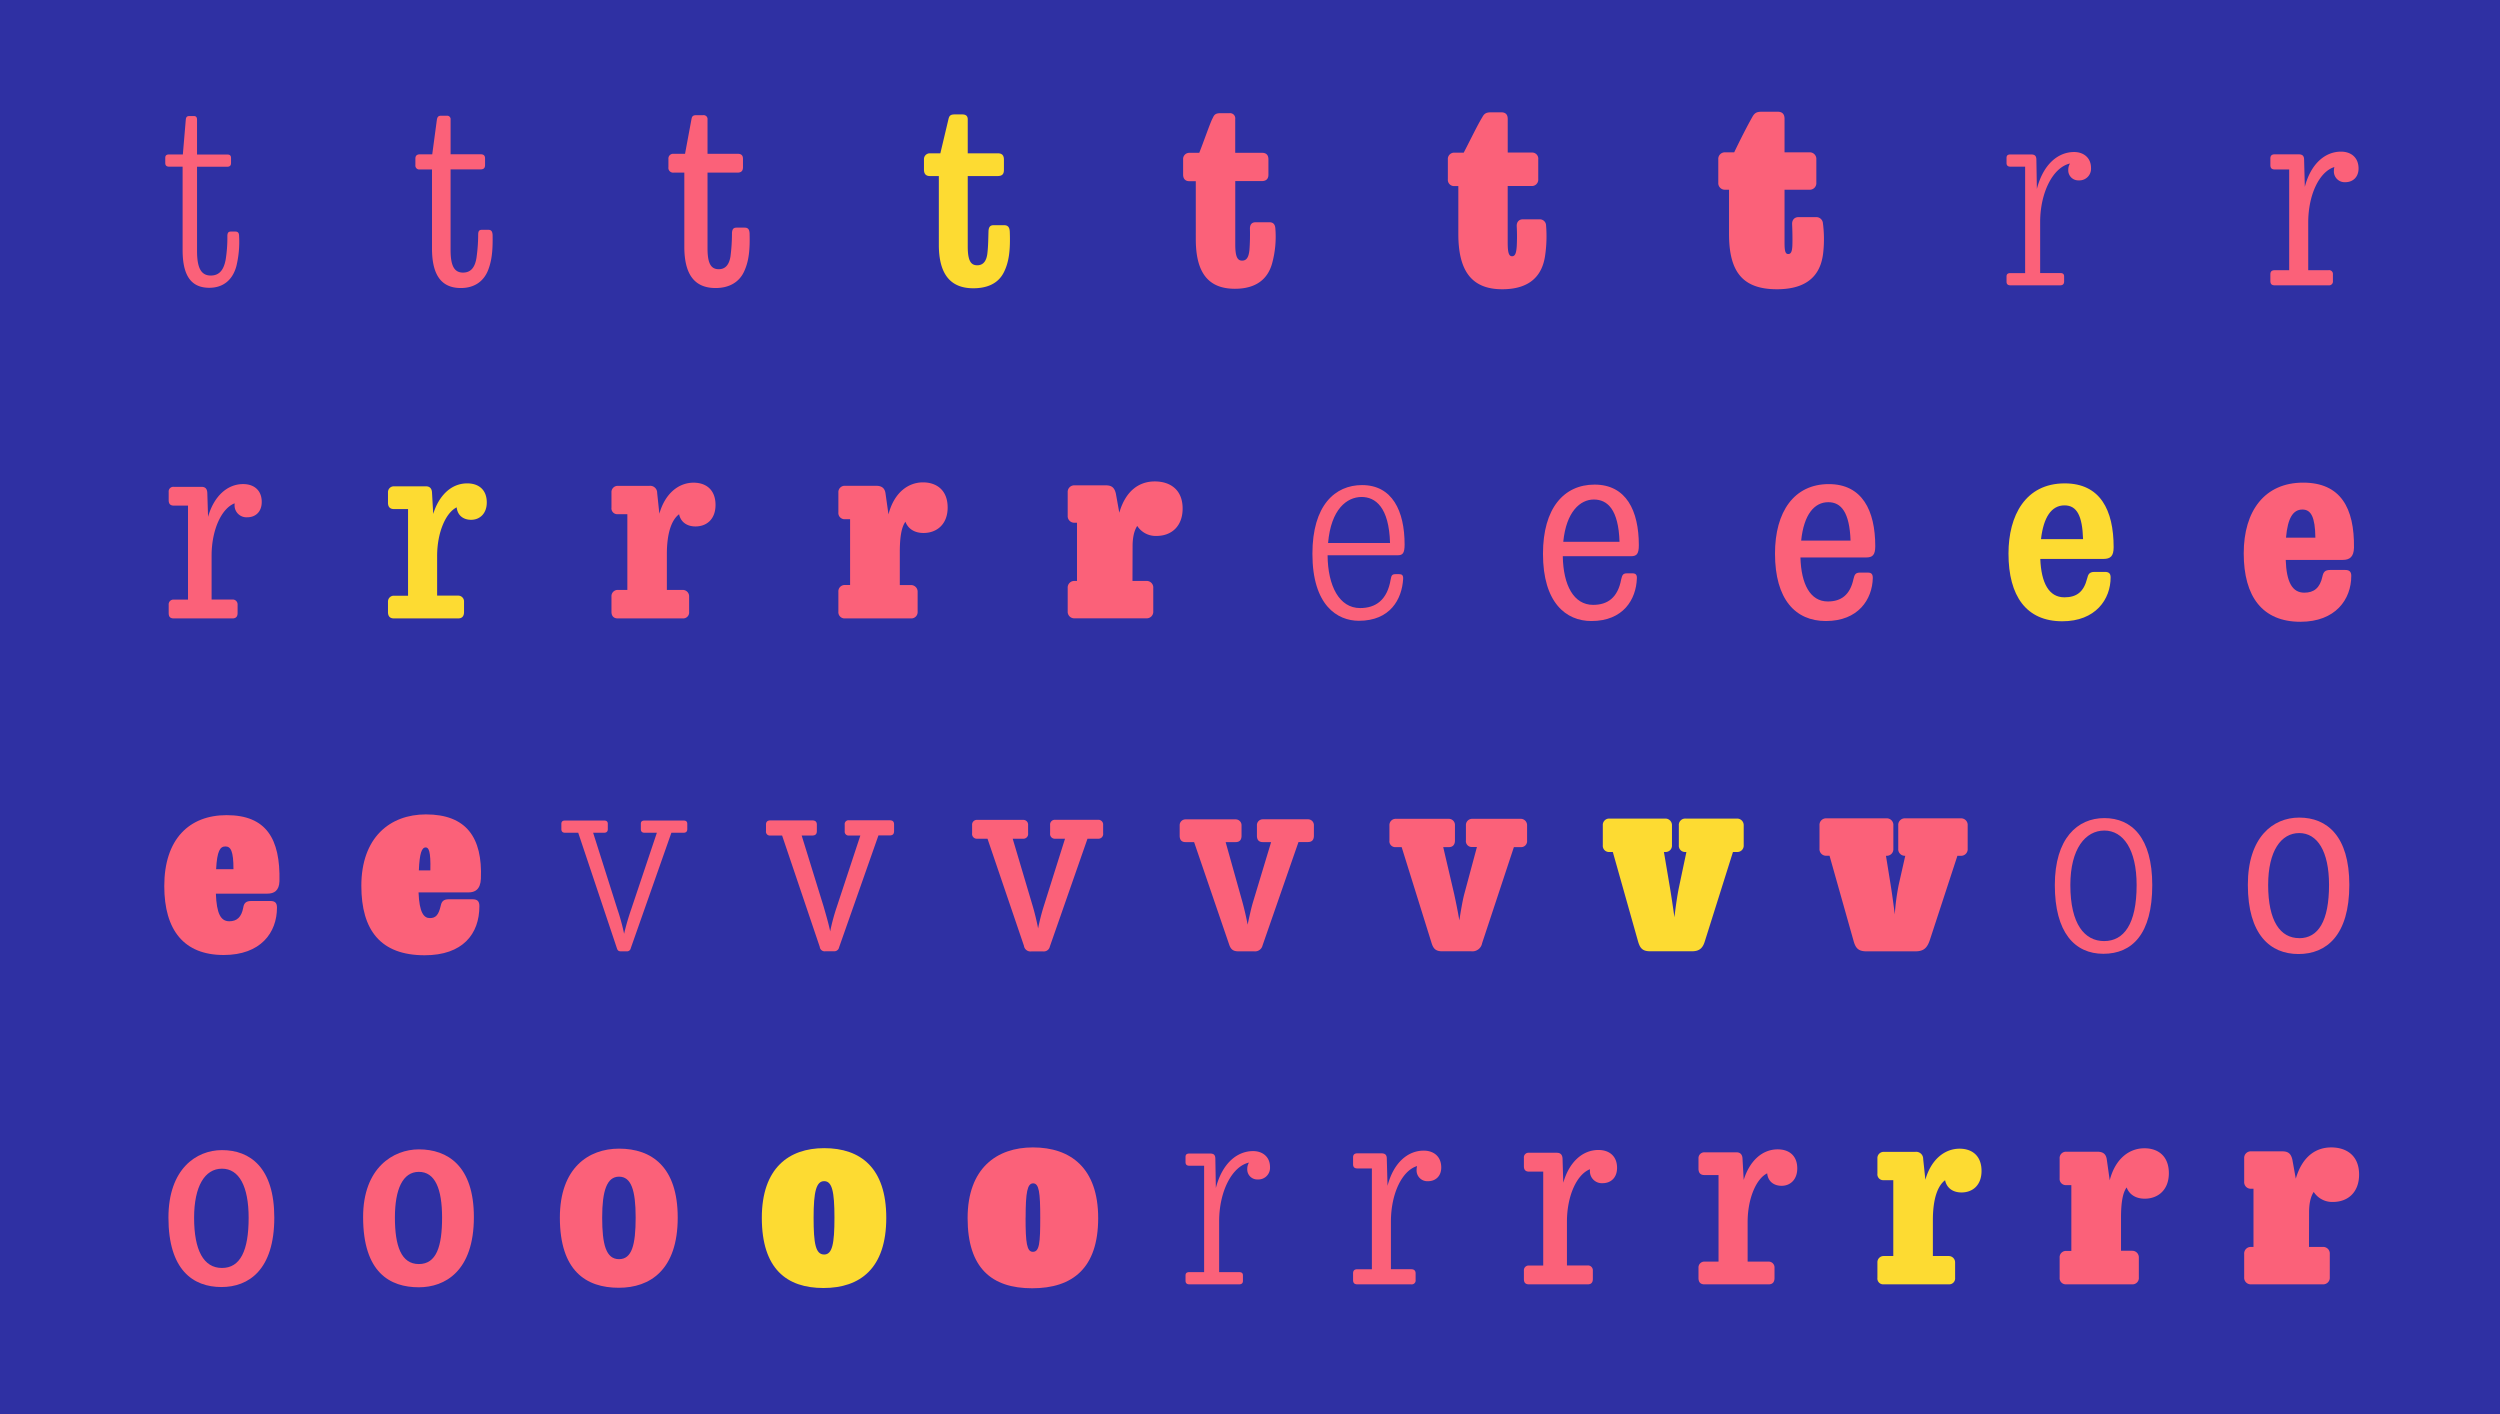 <svg id="Layer_1" data-name="Layer 1" xmlns="http://www.w3.org/2000/svg" viewBox="0 0 1140 645"><defs><style>.cls-1{fill:#2f30a3;}.cls-2{fill:#fb6179;}.cls-3{fill:#fddb32;}</style></defs><title>Artboard 2</title><rect class="cls-1" width="1140" height="645"/><path class="cls-2" d="M95.43,131.23c-9.26,0-12.16-7-12.16-17.28V76H77.14c-1.23,0-1.78-.56-1.78-1.67V72c0-1.12.55-1.57,1.78-1.57h6.24l1.34-15.83c.11-1.11.45-1.67,1.56-1.67h2.23c.9,0,1.34.56,1.34,1.67V70.46h13.72c1.22,0,1.78.45,1.78,1.57v2.34c0,1.11-.56,1.67-1.78,1.67H89.85v38.35c0,7.25,1.56,11.26,6.25,11.26,4.23,0,6-3,6.8-7.24a63.38,63.38,0,0,0,.78-10.71c0-1.67.55-2.11,1.67-2.11h1.9c1.22,0,1.78.55,1.78,2.11a47.09,47.09,0,0,1-1.23,13.61C106.13,127.55,101.89,131.23,95.43,131.23Z"/><path class="cls-2" d="M210.15,131.34c-9.59,0-13.16-6.91-13.16-18.06v-36h-5.57a1.78,1.78,0,0,1-2-2v-3c0-1.23.67-1.9,2-1.9h5.68l2.12-15.83c.22-1.11.56-1.78,1.9-1.78h2.67a1.56,1.56,0,0,1,1.68,1.78V70.35h13.71c1.34,0,2,.56,2,1.9v3c0,1.34-.56,2-2.12,2h-13.6v36.57c0,7,1.45,10.48,5.68,10.48,3.79,0,5.47-2.68,6.13-6.69a76.82,76.82,0,0,0,.78-10.59c0-1.79.56-2.23,1.79-2.23h2.79c1.45,0,1.89.78,2,2.34.11,6.13-.22,10.81-1.67,15C221,128.22,216.39,131.34,210.15,131.34Z"/><path class="cls-2" d="M326.32,131.34c-9.92,0-14.27-6.58-14.27-18.84V78.72h-4.91a2.16,2.16,0,0,1-2.34-2.46V72.47a2.16,2.16,0,0,1,2.34-2.34h5.24l2.9-15.61c.22-1.34.56-2,2.23-2h3.12a1.78,1.78,0,0,1,2,2V70.13h13.71c1.68,0,2.46.67,2.46,2.34v3.79c0,1.67-.78,2.46-2.57,2.46h-13.6v34.45c0,6.8,1.45,9.59,5.13,9.59,3.23,0,4.79-2.35,5.35-5.91a82.54,82.54,0,0,0,.67-10.6c.11-1.78.67-2.45,2.12-2.45h3.68c1.67,0,2.12,1,2.23,2.57.22,7.47-.34,12.48-2.23,16.83C337.25,128.89,332.23,131.34,326.32,131.34Z"/><path class="cls-3" d="M443.83,131.45c-10.37,0-15.72-6.35-15.72-19.84V80.28H424c-1.78,0-2.67-1-2.67-2.9V72.69A2.65,2.65,0,0,1,424,69.91h4.8l3.68-15.5c.33-1.45.78-2.23,2.79-2.23h3.56c1.68,0,2.46.78,2.46,2.23v15.5H455c1.9,0,2.79.89,2.79,2.9v4.68c0,1.89-.78,2.79-2.9,2.79h-13.6v32.11c0,6.58,1.45,8.58,4.34,8.58,2.68,0,4.13-1.89,4.58-5.13.44-3.56.44-7.13.55-10.48.11-1.89.78-2.67,2.34-2.67h4.8c2,0,2.45,1.33,2.56,2.9.34,8.8-.44,14.16-2.78,18.73C454.87,129.78,449.41,131.45,443.83,131.45Z"/><path class="cls-2" d="M563.12,131.68c-12.37,0-17.84-7.59-17.84-22.64V82.62h-3c-1.78,0-2.78-1.12-2.78-3V72.69a2.81,2.81,0,0,1,2.78-3h4.58C549,64.33,552,55.52,553,53.85c.67-1.56,1.34-2.23,3.45-2.23h4.13a2.37,2.37,0,0,1,2.68,2.68V69.68H575.5c1.9,0,2.9,1,2.9,3v7c0,1.89-1,2.9-3.12,2.9h-12V111.5c0,5.57,1,7.35,3.12,7.35s3-1.67,3.34-4.79a97.39,97.39,0,0,0,.23-9.81c0-1.9.89-2.9,2.56-2.9h6.35c1.9,0,2.57,1.23,2.68,2.79A46.14,46.14,0,0,1,580,120.41C578,127.22,572.82,131.68,563.12,131.68Z"/><path class="cls-2" d="M685,131.9c-14.27,0-20-8.81-20-25.2V84.85h-1.78a2.84,2.84,0,0,1-3-3.12v-9a2.89,2.89,0,0,1,3-3.12h4.24c2.9-5.57,6.46-12.93,8.47-16.16.89-1.68,1.78-2.23,4-2.23h4.69c1.89,0,2.9,1,2.9,3V69.57h10.92a2.79,2.79,0,0,1,3,3.12v9a2.9,2.9,0,0,1-3.23,3.12h-10.7V110.6c0,4.69.55,6.25,2,6.25s1.9-1.56,2.12-4.46a84.38,84.38,0,0,0,0-9.15c-.11-2,1-3.23,2.79-3.23h7.69a2.85,2.85,0,0,1,2.9,2.79,60.8,60.8,0,0,1-.45,13.82C703.38,124.76,698.58,131.9,685,131.9Z"/><path class="cls-2" d="M810.3,131.9c-15.84,0-21.86-8.14-21.86-25.2V86.52h-1.78a3,3,0,0,1-3.12-3.23V72.69a3,3,0,0,1,3.12-3.23h4.13c2.78-5.8,5.9-11.93,8.36-16.28,1.11-1.89,2.12-2.23,4.35-2.23h7.13c2,0,3.12,1,3.12,3.24V69.46h11.38a3,3,0,0,1,3.12,3.23v10.6a3,3,0,0,1-3.12,3.23H813.75V110.6c0,3.79.34,5.24,1.68,5.24s1.78-1.33,1.89-3.9c.11-2.9,0-7.25-.11-9.59-.11-2,1-3.34,2.9-3.34h8.14a3,3,0,0,1,3,2.78,55.86,55.86,0,0,1,.22,12.6C830.81,122.09,827.36,131.9,810.3,131.9Z"/><path class="cls-2" d="M939.4,130.11H916.77c-1.23,0-1.79-.55-1.79-1.67V126.1c0-1.11.56-1.56,1.79-1.56h6.69V76h-6.69c-1.23,0-1.79-.56-1.79-1.67V72c0-1.12.56-1.57,1.79-1.57h9.36c1.68,0,2.46.56,2.46,2.46l.22,13.27c3-11.6,9.92-16.84,17-16.84,4.23,0,7.69,2.56,7.69,7.25a5.29,5.29,0,0,1-5.57,5.68,4.57,4.57,0,0,1-4.8-4.79,5.62,5.62,0,0,1,.78-2.9c-7.8,1.78-13.6,13.27-13.6,26.76v23.19h9.14c1.23,0,1.79.45,1.79,1.56v2.34C941.19,129.56,940.63,130.11,939.4,130.11Z"/><path class="cls-2" d="M1061.82,130.11h-24.53c-1.45,0-2-.66-2-2v-3c0-1.23.56-1.9,2-1.9h6.58V77.27h-6.58c-1.45,0-2-.67-2-2v-3c0-1.23.56-1.9,2-1.9h10.81c1.67,0,2.57.56,2.57,2.46l.33,12.37c2.79-10.7,9.37-16.05,16.5-16.05,4.57,0,8,2.67,8,7.69,0,4-2.68,6.24-6,6.24a4.92,4.92,0,0,1-5.24-5.24,6.83,6.83,0,0,1,.22-1.67c-6.91,2.12-11.93,12.71-11.93,25.31V123.2h9.26a1.74,1.74,0,0,1,2,1.9v3A1.77,1.77,0,0,1,1061.82,130.11Z"/><path class="cls-2" d="M106,282H79.26c-1.67,0-2.34-.78-2.34-2.45v-3.79a2.16,2.16,0,0,1,2.34-2.34h6.47V230.56H79.26c-1.67,0-2.34-.89-2.34-2.45v-3.79A2.11,2.11,0,0,1,79.26,222h12.6c1.67,0,2.56.78,2.67,2.68l.34,11c2.67-9.36,8.7-14.94,16-14.94,4.91,0,8.48,2.79,8.48,8.14,0,4.57-2.9,7-6.58,7a5.44,5.44,0,0,1-5.8-5.8v-.56c-6,2.34-10.48,12.15-10.48,23.86v20H106a2.22,2.22,0,0,1,2.34,2.34v3.79C108.36,281.18,107.58,282,106,282Z"/><path class="cls-3" d="M208.92,282H179.6c-1.78,0-2.68-1-2.68-2.89v-4.69a2.66,2.66,0,0,1,2.68-2.78h6.47V232.13H179.6c-1.78,0-2.68-1-2.68-2.9v-4.69a2.66,2.66,0,0,1,2.68-2.78h14.61c1.67,0,2.67.89,2.78,2.78l.56,9.82c2.45-8,7.92-13.94,15.5-13.94,5.24,0,8.92,2.9,8.92,8.7,0,5.12-3.24,7.91-7.14,7.91-3.68,0-6.24-2.12-6.58-5.68-5,2.45-8.92,11.48-8.92,22.18V271.6h9.59a2.65,2.65,0,0,1,2.68,2.78v4.69C211.6,281,210.71,282,208.92,282Z"/><path class="cls-2" d="M311.38,282H281.72c-1.89,0-2.89-1.11-2.89-3V272a2.83,2.83,0,0,1,2.89-3h4.35V234.47h-4.35a2.67,2.67,0,0,1-2.89-3v-6.92a2.83,2.83,0,0,1,2.89-3h14.39a3.18,3.18,0,0,1,3.56,3.24l1,9.47c2.56-9.14,8.7-14.16,15.61-14.16,5.68,0,10,3.24,10,10.15,0,6.47-4,9.81-9.14,9.81-4.13,0-6.8-2.23-7.47-5.57-3.57,2.67-5.58,8.92-5.58,18.17V269h7.25a2.9,2.9,0,0,1,2.9,3V279A2.72,2.72,0,0,1,311.38,282Z"/><path class="cls-2" d="M415.4,282H385.3a2.84,2.84,0,0,1-3-3.12v-9a2.89,2.89,0,0,1,3-3.12h2.34v-30H385.3a2.84,2.84,0,0,1-3-3.12v-9a2.89,2.89,0,0,1,3-3.12h14.16c2.45,0,4,.89,4.35,3.57l1.33,9.48c2.68-10.37,9.37-14.61,15.72-14.61,6.14,0,11.27,3.46,11.27,11.49,0,7.58-4.91,11.59-11,11.59-4.35,0-7.14-2.12-8.25-5.13-1.79,2.45-2.57,6.91-2.57,13.94v14.94h5.13a3,3,0,0,1,3,3.12v9A2.89,2.89,0,0,1,415.4,282Z"/><path class="cls-2" d="M516.41,264.91h6.36a3,3,0,0,1,3.12,3.23v10.59a3,3,0,0,1-3.12,3.23H490a3,3,0,0,1-3.13-3.23V268.14a3,3,0,0,1,3.13-3.23h1.11V238.37H490a3,3,0,0,1-3.13-3.23v-10.6a3,3,0,0,1,3.13-3.23h14.16c2.67,0,4,.89,4.68,3.79l1.56,8.7c3-10.37,9.36-14.27,16.17-14.27s12.71,3.56,12.71,12.37c0,7.81-4.8,12.49-12,12.49a10,10,0,0,1-8.7-4.57c-1.34,2-2.12,5.13-2.12,9.25Z"/><path class="cls-2" d="M619.65,283.08c-9.81,0-21.19-7-21.19-30.55,0-22.19,10.37-31.33,22.64-31.33,13.71,0,19.4,11.71,19.4,27.09,0,4-.89,4.91-3.12,4.91h-32c.11,14.05,5.35,24.08,14.83,24.08,7.13,0,12.37-3.68,13.93-13,.34-1.68.45-2.46,2.23-2.46h1.68c1.22,0,1.89.45,1.78,2.23C639.27,273.27,633.92,283.08,619.65,283.08Zm-14-35.46h28.21c-.45-16.39-6.69-21-13-21C614.19,226.66,606.94,232.13,605.6,247.62Z"/><path class="cls-2" d="M725.68,283.19c-11.6,0-22.08-8.36-22.08-30.66,0-20.85,9.59-31.55,23.52-31.55,14.39,0,20.19,11.81,20.19,27.65,0,4-1,5-3.57,5H712.63c.22,13.27,5,22.19,13.83,22.19,6.57,0,11.26-3.23,12.82-11.71.44-1.67.67-2.67,2.56-2.67h2.57c1.34,0,2.12.56,2,2.34C746.08,273.27,740.28,283.19,725.68,283.19Zm-12.83-36.12H738.5c-.45-14.72-5.47-19.29-11.71-19.29S714.19,233.35,712.85,247.07Z"/><path class="cls-2" d="M832.59,283.19c-13.82,0-23.19-9.81-23.19-30.77,0-19.07,8.7-31.67,24.53-31.67,15.16,0,21.19,11.93,21.19,28.32,0,4-1.23,5.13-4.13,5.13H821c.33,12.15,4.46,20.07,12.49,20.07,6,0,10.14-2.9,11.7-10.26.45-1.78.78-2.9,2.9-2.9h3.68c1.45,0,2.23.56,2.23,2.46C853.78,273.27,847.42,283.19,832.59,283.19Zm-11.26-36.68h22.52c-.44-12.82-4.23-17.51-10.14-17.51C827.35,229,822.56,234.58,821.33,246.51Z"/><path class="cls-3" d="M940.4,283.3c-16.39,0-24.53-11.48-24.53-30.88,0-17.28,7.7-32,25.65-32,16.17,0,22.3,12.15,22.3,29.1,0,4.12-1.45,5.35-4.69,5.35H930.37c.44,10.93,3.9,17.51,11,17.51,5.46,0,8.8-2.35,10.37-8.59.44-1.78.89-3,3.34-3h4.8c1.56,0,2.56.56,2.56,2.45C962.48,273.27,955.57,283.3,940.4,283.3Zm-9.7-37.46h19.18c-.33-10.59-2.79-15.39-8.47-15.39C935.39,230.45,931.82,236,930.7,245.84Z"/><path class="cls-2" d="M1049,283.53c-17.28,0-25.86-11.38-25.86-31.22,0-19.4,9.59-32.23,27.09-32.23,17.06,0,23.41,11.49,23.19,29.66-.11,4.24-2,5.58-5.13,5.58h-26c.34,10.14,3,14.94,8.48,14.94,4.35,0,7.13-2.12,8.25-7.36.44-2,1.11-3,3.57-3h6.8c1.78,0,2.79.67,2.79,2.67C1072.19,273.38,1064.94,283.53,1049,283.53Zm-6.57-38.36h13.38c-.12-9.48-2-12.82-5.91-12.82C1045.76,232.35,1043.2,236,1042.42,245.17Z"/><path class="cls-2" d="M102,435.48c-18.06,0-27.09-11.26-27.09-31.44,0-21.4,11.37-32.33,28.43-32.33,18,0,24.53,10.7,24.09,30.1-.12,4.35-2.46,5.69-5.47,5.69H98.44c.33,9.14,2.23,12.6,6.13,12.6,3.46,0,5.57-1.9,6.35-6.25.34-2.11,1.34-3,3.68-3h8.7c2.12,0,3,.9,3,3C126.31,425.34,118.84,435.48,102,435.48Zm-3.45-39.13h7.91c0-8.25-1.22-10.37-3.67-10.37S99,388,98.55,396.35Z"/><path class="cls-2" d="M193.65,435.6c-20.07,0-28.88-11.38-28.88-31.67,0-22,13-32.56,29.44-32.56,18.39,0,25.86,10.48,25.08,29.33-.22,5-2.78,6.24-5.68,6.24H190.86c.34,9.26,2.45,11.71,5.13,11.71s4-1.34,5-5.69c.44-2.12,1.45-2.9,3.79-2.9h10.59c2.34,0,3.23.9,3.23,3.13C218.62,425.9,211,435.6,193.65,435.6ZM191,396.91h5.24c.23-8.92-.78-10.48-2.12-10.48C192.31,386.43,191.31,389.1,191,396.91Z"/><path class="cls-2" d="M294,374.16h17.62c1.22,0,1.78.45,1.78,1.56v2.34c0,1.12-.56,1.68-1.78,1.68h-5.47l-18.51,52.62a1.75,1.75,0,0,1-1.89,1.45h-2.57c-1.22,0-1.56-.44-1.89-1.45l-17.62-52.62h-5.91c-1.22,0-1.78-.56-1.78-1.68v-2.34c0-1.11.56-1.56,1.78-1.56h17.62c1.23,0,1.78.45,1.78,1.56v2.34c0,1.12-.55,1.68-1.78,1.68h-4.91l11,34.67a97.34,97.34,0,0,1,3.12,11.37,113.57,113.57,0,0,1,3.24-11.15l11.7-34.89H294c-1.23,0-1.78-.56-1.78-1.68v-2.34C292.21,374.61,292.76,374.16,294,374.16Z"/><path class="cls-2" d="M387.19,374.05H405.7c1.45,0,2,.67,2,1.9v3c0,1.33-.56,2-2,2h-5.13L382.62,432a2.21,2.21,0,0,1-2.34,1.78h-3.9a2.24,2.24,0,0,1-2.57-2L356.64,381h-5.35a1.77,1.77,0,0,1-2-2v-3c0-1.23.66-1.9,2-1.9h19.07c1.45,0,2.12.67,2.12,1.9v3c0,1.33-.67,2-2.12,2h-4.8l10,32.34c.89,3.12,2.23,7.58,3,11.37a92.24,92.24,0,0,1,2.9-10.82L392.32,381h-5.13a1.77,1.77,0,0,1-2-2v-3A1.74,1.74,0,0,1,387.19,374.05Z"/><path class="cls-2" d="M481.18,373.83h19.51a2.16,2.16,0,0,1,2.34,2.34V380a2.15,2.15,0,0,1-2.34,2.45H495.9l-17.17,49.17a2.8,2.8,0,0,1-3,2.23h-5.47a3,3,0,0,1-3.34-2.56l-16.62-48.84h-4.68a2.15,2.15,0,0,1-2.34-2.45v-3.79a2.16,2.16,0,0,1,2.34-2.34h20.85a2.16,2.16,0,0,1,2.34,2.34V380a2.15,2.15,0,0,1-2.34,2.45h-4.68l8.81,29.66a109.15,109.15,0,0,1,2.78,11.26,94.87,94.87,0,0,1,2.68-10.48l9.59-30.44h-4.46a2.15,2.15,0,0,1-2.34-2.45v-3.79A2.16,2.16,0,0,1,481.18,373.83Z"/><path class="cls-2" d="M575.84,373.6h20.62a2.66,2.66,0,0,1,2.68,2.79v4.68c0,1.9-.89,2.9-2.68,2.9h-4.35l-16.39,47.17a3.5,3.5,0,0,1-3.79,2.67h-7.24c-2.68,0-3.57-1.22-4.24-3.23L544.51,384H540.6c-1.78,0-2.67-1-2.67-2.9v-4.68a2.66,2.66,0,0,1,2.67-2.79h22.86a2.67,2.67,0,0,1,2.68,2.79v4.68c0,1.9-.9,2.9-2.68,2.9h-4.57l7.47,26.65c.78,2.79,1.89,7.25,2.56,11,.78-3.68,1.68-7.69,2.34-9.92L579.63,384h-3.79c-1.79,0-2.68-1-2.68-2.9v-4.68A2.66,2.66,0,0,1,575.84,373.6Z"/><path class="cls-2" d="M671.38,373.38h22.08a2.9,2.9,0,0,1,2.89,3v6.91a2.72,2.72,0,0,1-2.89,3h-3.13l-14.49,43.82a4.5,4.5,0,0,1-4.91,3.68H657.67c-3.13,0-4.13-1.34-4.91-3.9l-13.6-43.6h-2.68a2.68,2.68,0,0,1-2.9-3v-6.91a2.84,2.84,0,0,1,2.9-3h24.2a2.81,2.81,0,0,1,2.78,3v6.91c0,1.9-1,3-2.78,3h-2.57l5,21.41c.67,3.12,1.67,7.81,2.34,12,.67-4.23,1.45-8.8,2.12-11.48l5.91-22h-2.12a2.67,2.67,0,0,1-2.9-3v-6.91A2.83,2.83,0,0,1,671.38,373.38Z"/><path class="cls-3" d="M768.6,373.27h23.53a3,3,0,0,1,3,3.12v9a2.9,2.9,0,0,1-3,3.12h-1.9l-12.82,40.7c-1,3.35-2.68,4.57-5.91,4.57h-19c-3.56,0-4.68-1.45-5.57-4.57l-11.48-40.7h-1.57a2.83,2.83,0,0,1-3-3.12v-9a2.89,2.89,0,0,1,3-3.12h25.54a3,3,0,0,1,3,3.12v9a2.9,2.9,0,0,1-3,3.12h-.67l2.79,16.51c.55,3.34,1.33,8.47,2,13.26.56-4.9,1.34-10.14,2-13.38l3.46-16.39h-.45a2.84,2.84,0,0,1-3-3.12v-9A2.9,2.9,0,0,1,768.6,373.27Z"/><path class="cls-2" d="M868.72,373.16h25.42a3,3,0,0,1,3.12,3.23V387a3,3,0,0,1-3.12,3.24h-1.56L880,428.68c-1.23,3.68-2.9,5.13-6.58,5.13H851.1c-3.79,0-5-1.56-5.91-4.9l-10.92-38.69h-1.45a3,3,0,0,1-3.13-3.24V376.39a3,3,0,0,1,3.13-3.23h27.42a3,3,0,0,1,3.13,3.23V387a3,3,0,0,1-3.13,3.24H860l2.12,13.15c.67,4.24,1.34,9,1.9,13.61a103,103,0,0,1,1.78-13.49l3-13.27h-.11A3,3,0,0,1,865.6,387V376.39A3,3,0,0,1,868.72,373.16Z"/><path class="cls-2" d="M959.58,373.05c12.49,0,21.85,8.92,21.85,30.55,0,22.41-9.25,31.33-22.3,31.33S937,425.23,937,403.6C937,382.3,947.32,373.05,959.58,373.05Zm-.11,56.08c9,0,14.83-7.69,14.83-25.53,0-16.28-6.13-24.87-14.72-24.87s-15.5,8.25-15.5,24.87C944.08,421.55,950.66,429.13,959.47,429.13Z"/><path class="cls-2" d="M1048.44,372.82c12.71,0,22.85,8.48,22.85,30.67,0,23.07-10.48,31.55-23.19,31.55-12.93,0-23.08-8.92-23.08-31.55C1025,381.85,1036.4,372.82,1048.44,372.82Zm0,55c8.69,0,13.6-7.8,13.6-24.3,0-15.39-5.35-23.64-13.6-23.64s-14.16,8.14-14.16,23.64C1034.28,420.1,1039.85,427.79,1048.44,427.79Z"/><path class="cls-2" d="M101.22,524.45c12.83,0,23.86,8,23.86,30.77,0,23.86-11.7,31.67-24.08,31.67-13,0-24.19-7.81-24.19-31.67C76.81,533.15,89.41,524.45,101.22,524.45Zm0,53.74c8.37,0,12.16-7.92,12.16-22.86,0-14.38-4.35-22.41-12.16-22.41s-12.71,8-12.71,22.41C88.51,570.16,92.86,578.19,101.22,578.19Z"/><path class="cls-2" d="M191,524.11c13.05,0,25.09,7.47,25.09,30.89,0,24.75-13.27,32-25.09,32-13.15,0-25.42-6.69-25.42-32C165.55,532.48,179.38,524.11,191,524.11Zm0,52.3c8,0,10.59-8,10.59-21.19s-3.23-20.85-10.59-20.85-10.92,7.92-10.92,20.85S182.94,576.41,191,576.41Z"/><path class="cls-2" d="M282.28,523.78c14.94,0,26.76,8.36,26.76,31.44,0,23.86-12.6,32-26.87,32-15.05,0-26.87-7.8-26.87-32C255.3,532.59,268.35,523.78,282.28,523.78Zm0,50.4c5.8,0,7.58-6.36,7.58-19s-2.11-18.62-7.58-18.62-7.69,6.25-7.69,18.62S276.37,574.18,282.28,574.18Z"/><path class="cls-3" d="M375.82,523.56c16.62,0,28.32,9,28.32,31.77,0,23.08-11.93,32-28.65,32s-28.1-8.69-28.1-32C347.39,532.7,359.66,523.56,375.82,523.56Zm0,48.5c3.68,0,4.69-4.8,4.69-16.84s-1.12-16.61-4.69-16.61S371,543.29,371,555.22,371.92,572.06,375.82,572.06Z"/><path class="cls-2" d="M471,523.22c17.29,0,29.77,9.48,29.77,32.23s-11.59,32-30.1,32-29.44-9.25-29.44-32S454.53,523.22,471,523.22Zm-3.34,32c0,11.49.56,15.61,3.34,15.61,3,0,3.35-4.12,3.35-15.61s-.56-15.61-3.23-15.61S467.69,543.74,467.69,555.22Z"/><path class="cls-2" d="M565,585.66H542.39c-1.23,0-1.79-.56-1.79-1.67v-2.34c0-1.12.56-1.56,1.79-1.56h6.69V531.58h-6.69c-1.23,0-1.79-.55-1.79-1.67v-2.34c0-1.11.56-1.56,1.79-1.56h9.36c1.67,0,2.45.56,2.45,2.45l.23,13.27c3-11.59,9.92-16.83,17-16.83,4.23,0,7.69,2.56,7.69,7.24a5.3,5.3,0,0,1-5.58,5.69,4.56,4.56,0,0,1-4.79-4.8,5.51,5.51,0,0,1,.78-2.89c-7.81,1.78-13.6,13.26-13.6,26.75v23.2H565c1.23,0,1.78.44,1.78,1.56V584C566.8,585.1,566.25,585.66,565,585.66Z"/><path class="cls-2" d="M643.51,585.66H619c-1.45,0-2-.67-2-2v-3c0-1.22.56-1.89,2-1.89h6.58V532.81H619c-1.45,0-2-.67-2-2v-3c0-1.22.56-1.89,2-1.89h10.81c1.68,0,2.57.56,2.57,2.45l.33,12.38c2.79-10.71,9.37-16.06,16.5-16.06,4.58,0,8,2.68,8,7.7,0,4-2.67,6.24-6,6.24a4.92,4.92,0,0,1-5.24-5.24,6.76,6.76,0,0,1,.22-1.67c-6.91,2.11-11.93,12.71-11.93,25.31v21.74h9.26c1.34,0,2,.67,2,1.89v3A1.77,1.77,0,0,1,643.51,585.66Z"/><path class="cls-2" d="M724,585.66H697.24c-1.67,0-2.34-.78-2.34-2.45v-3.79a2.16,2.16,0,0,1,2.34-2.34h6.47V534.26h-6.47c-1.67,0-2.34-.89-2.34-2.45V528a2.11,2.11,0,0,1,2.34-2.34h12.6c1.67,0,2.57.78,2.68,2.67l.33,11c2.68-9.37,8.7-14.94,16.06-14.94,4.9,0,8.47,2.79,8.47,8.14,0,4.57-2.9,7-6.58,7a5.44,5.44,0,0,1-5.79-5.8v-.55c-6,2.34-10.48,12.15-10.48,23.86v20H724a2.22,2.22,0,0,1,2.34,2.34v3.79C726.34,584.88,725.56,585.66,724,585.66Z"/><path class="cls-2" d="M806.51,585.66H777.18c-1.78,0-2.67-1-2.67-2.9v-4.68a2.66,2.66,0,0,1,2.67-2.79h6.47V535.82h-6.47c-1.78,0-2.67-1-2.67-2.9v-4.68a2.66,2.66,0,0,1,2.67-2.79h14.61c1.67,0,2.67.89,2.79,2.79l.55,9.81c2.46-8,7.92-13.94,15.5-13.94,5.24,0,8.92,2.9,8.92,8.7,0,5.13-3.23,7.92-7.13,7.92-3.68,0-6.25-2.12-6.58-5.69-5,2.45-8.92,11.49-8.92,22.19v18.06h9.59a2.66,2.66,0,0,1,2.67,2.79v4.68C809.18,584.66,808.29,585.66,806.51,585.66Z"/><path class="cls-3" d="M888.67,585.66H859a2.67,2.67,0,0,1-2.9-3v-6.91a2.83,2.83,0,0,1,2.9-3h4.34V538.16H859a2.67,2.67,0,0,1-2.9-3v-6.91a2.83,2.83,0,0,1,2.9-3H873.4a3.18,3.18,0,0,1,3.57,3.23l1,9.48c2.57-9.14,8.7-14.16,15.61-14.16,5.69,0,10,3.23,10,10.15,0,6.46-4,9.81-9.15,9.81-4.12,0-6.8-2.23-7.47-5.58-3.57,2.68-5.57,8.92-5.57,18.18v16.39h7.24a2.9,2.9,0,0,1,2.9,3v6.91A2.72,2.72,0,0,1,888.67,585.66Z"/><path class="cls-2" d="M972.29,585.66h-30.1a2.84,2.84,0,0,1-3-3.12v-9a2.89,2.89,0,0,1,3-3.12h2.34v-30h-2.34a2.84,2.84,0,0,1-3-3.12v-9a2.89,2.89,0,0,1,3-3.12h14.16c2.45,0,4,.89,4.35,3.57l1.33,9.47c2.68-10.37,9.37-14.6,15.72-14.6C983.89,523.56,989,527,989,535c0,7.58-4.91,11.6-11,11.6-4.35,0-7.14-2.12-8.25-5.13-1.79,2.45-2.57,6.91-2.57,13.94v14.94h5.13a3,3,0,0,1,3,3.12v9A2.9,2.9,0,0,1,972.29,585.66Z"/><path class="cls-2" d="M1052.9,568.6h6.35a3,3,0,0,1,3.13,3.23v10.6a3,3,0,0,1-3.13,3.23h-32.78a3,3,0,0,1-3.12-3.23v-10.6a3,3,0,0,1,3.12-3.23h1.12V542.07h-1.12a3,3,0,0,1-3.12-3.24V528.24a3,3,0,0,1,3.12-3.23h14.16c2.68,0,4,.89,4.69,3.79l1.56,8.69c3-10.36,9.36-14.27,16.16-14.27s12.71,3.57,12.71,12.38c0,7.8-4.79,12.49-12,12.49a10,10,0,0,1-8.69-4.57c-1.34,2-2.12,5.12-2.12,9.25Z"/></svg>